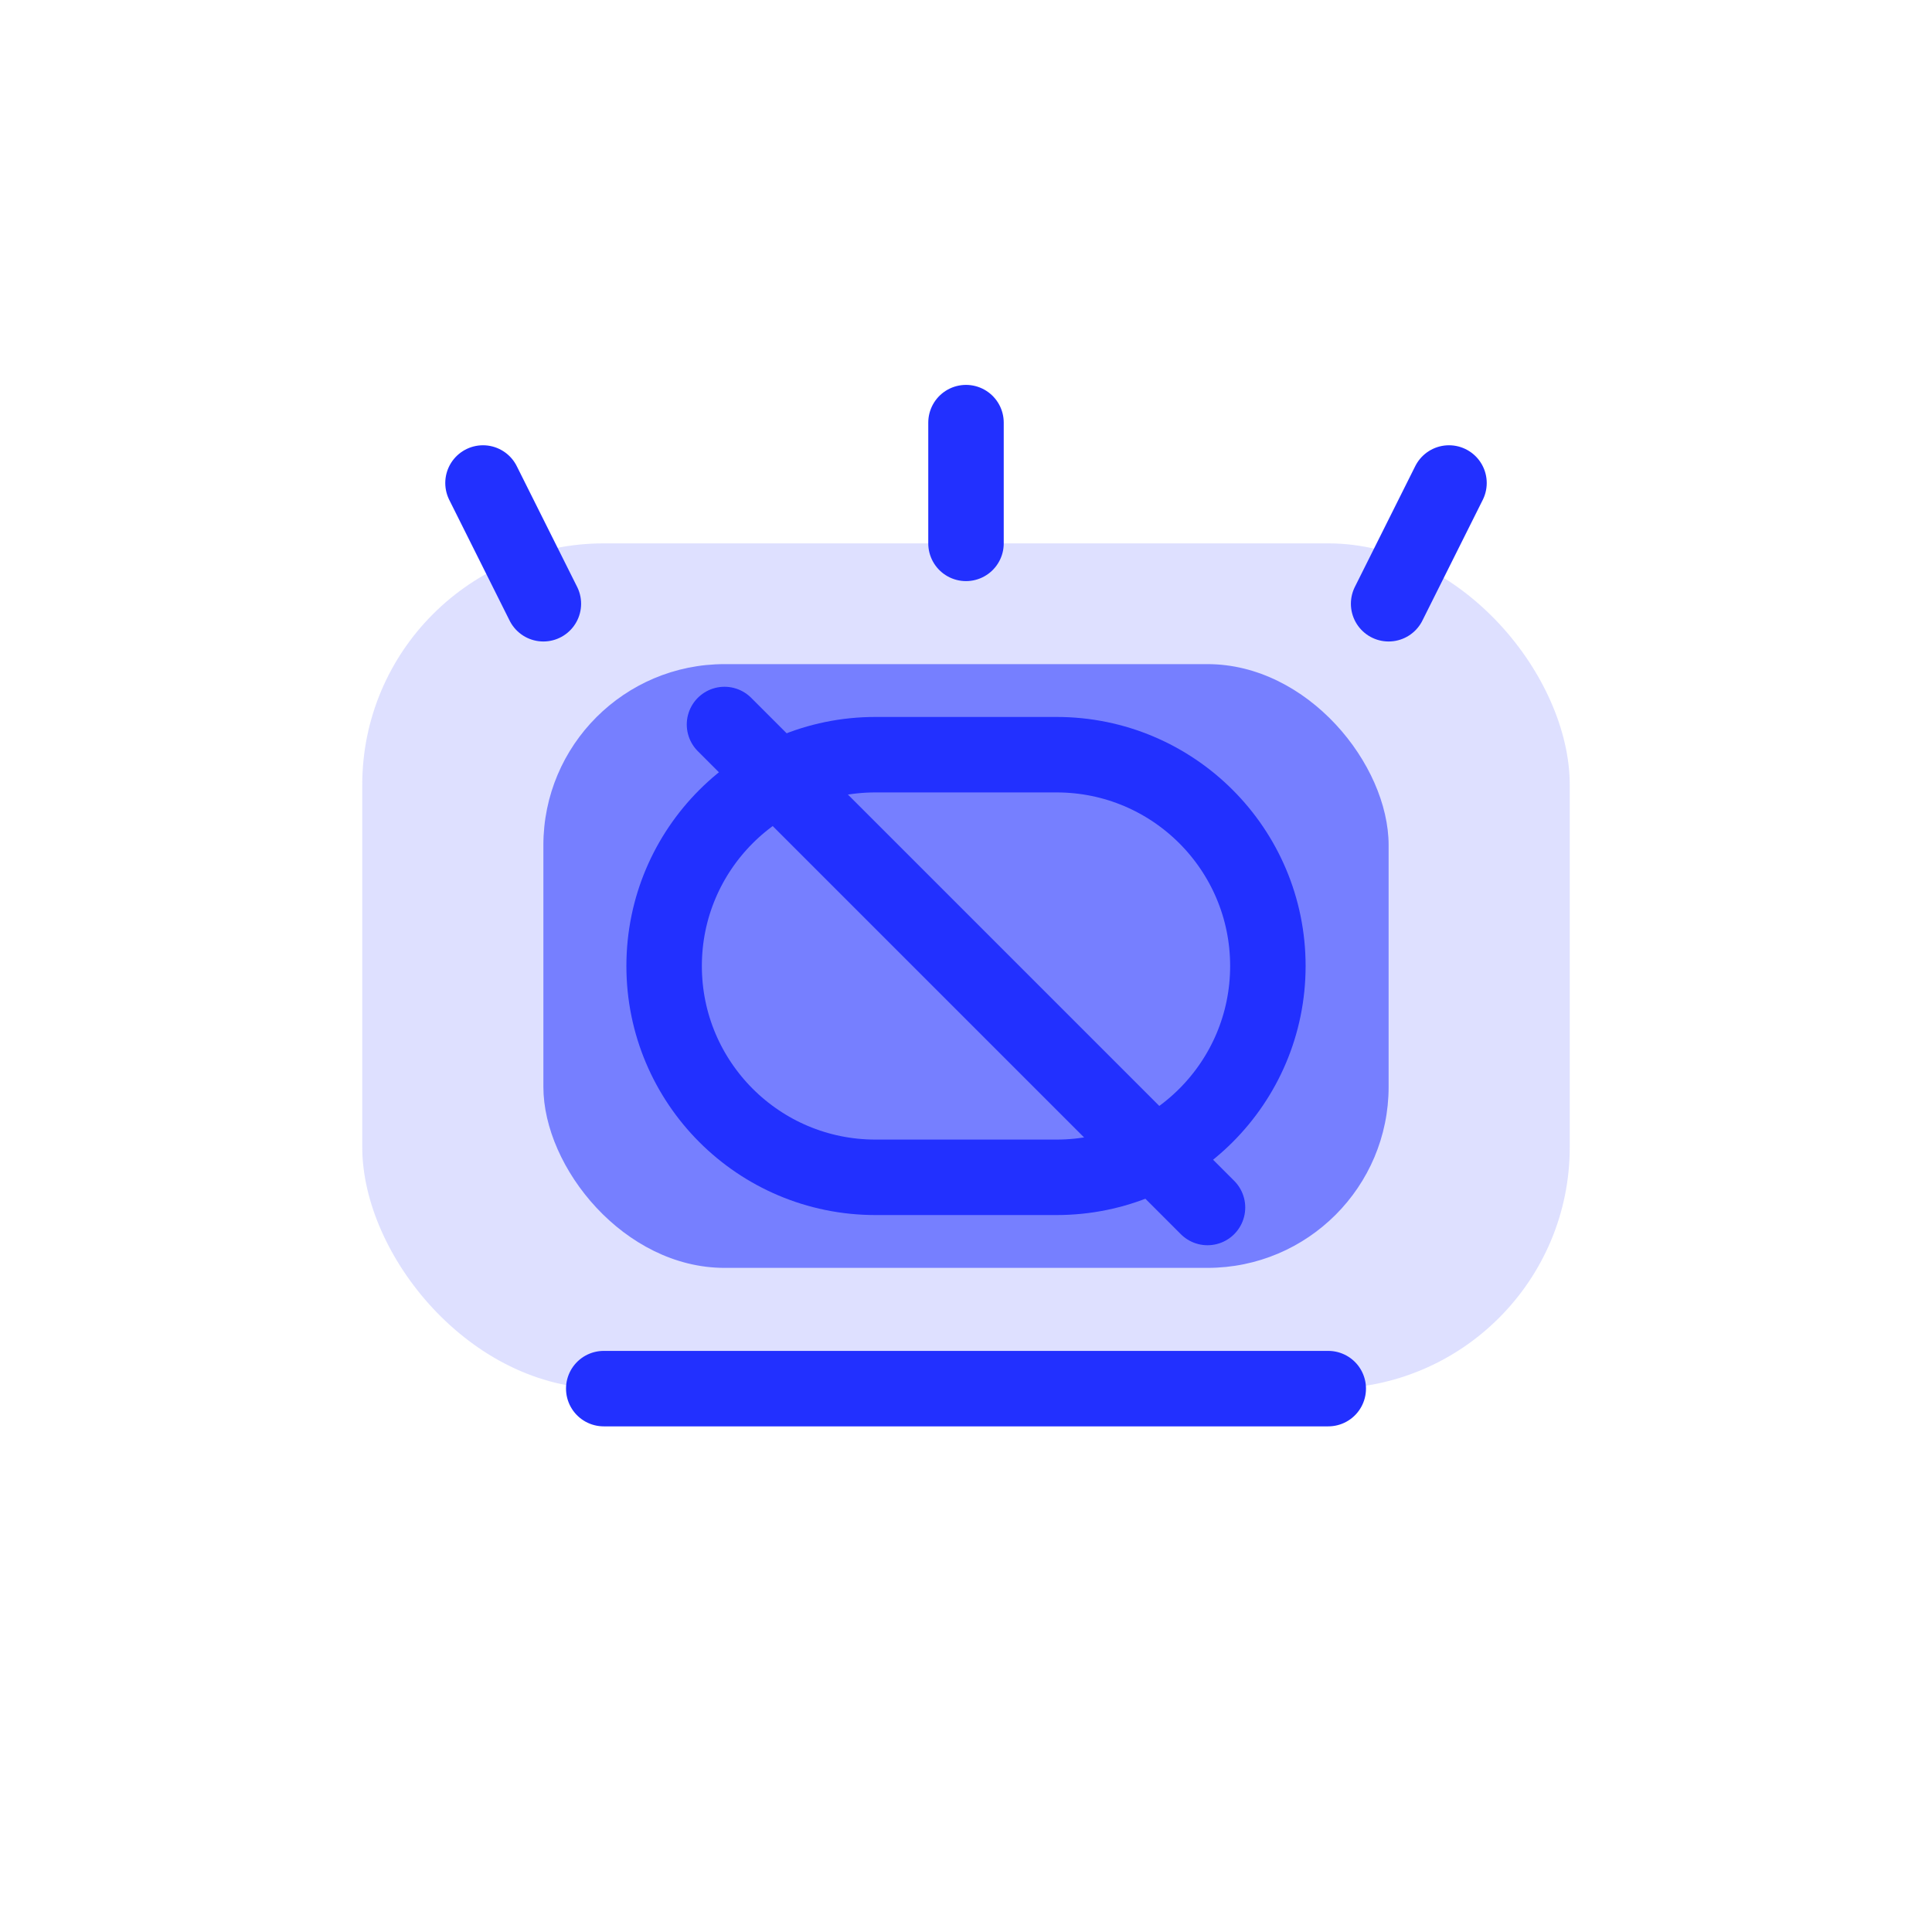<svg width="64" height="64" viewBox="0 0 64 64" fill="none" xmlns="http://www.w3.org/2000/svg">
  <rect x="12" y="18" width="40" height="28" rx="8" fill="#2230FF" opacity="0.15"/>
  <rect x="18" y="22" width="28" height="20" rx="6" fill="#2230FF" opacity="0.55"/>
  <path d="M22 32C22 28.134 25.134 25 29 25H35C38.866 25 42 28.134 42 32C42 35.866 38.866 39 35 39H29C25.134 39 22 35.866 22 32Z" stroke="#2230FF" stroke-width="2.5"/>
  <path d="M24 24L40 40" stroke="#2230FF" stroke-width="2.5" stroke-linecap="round"/>
  <path d="M20 46H44" stroke="#2230FF" stroke-width="2.5" stroke-linecap="round"/>
  <path d="M32 18V14" stroke="#2230FF" stroke-width="2.5" stroke-linecap="round"/>
  <path d="M18 20L16 16" stroke="#2230FF" stroke-width="2.5" stroke-linecap="round"/>
  <path d="M46 20L48 16" stroke="#2230FF" stroke-width="2.5" stroke-linecap="round"/>
</svg>
